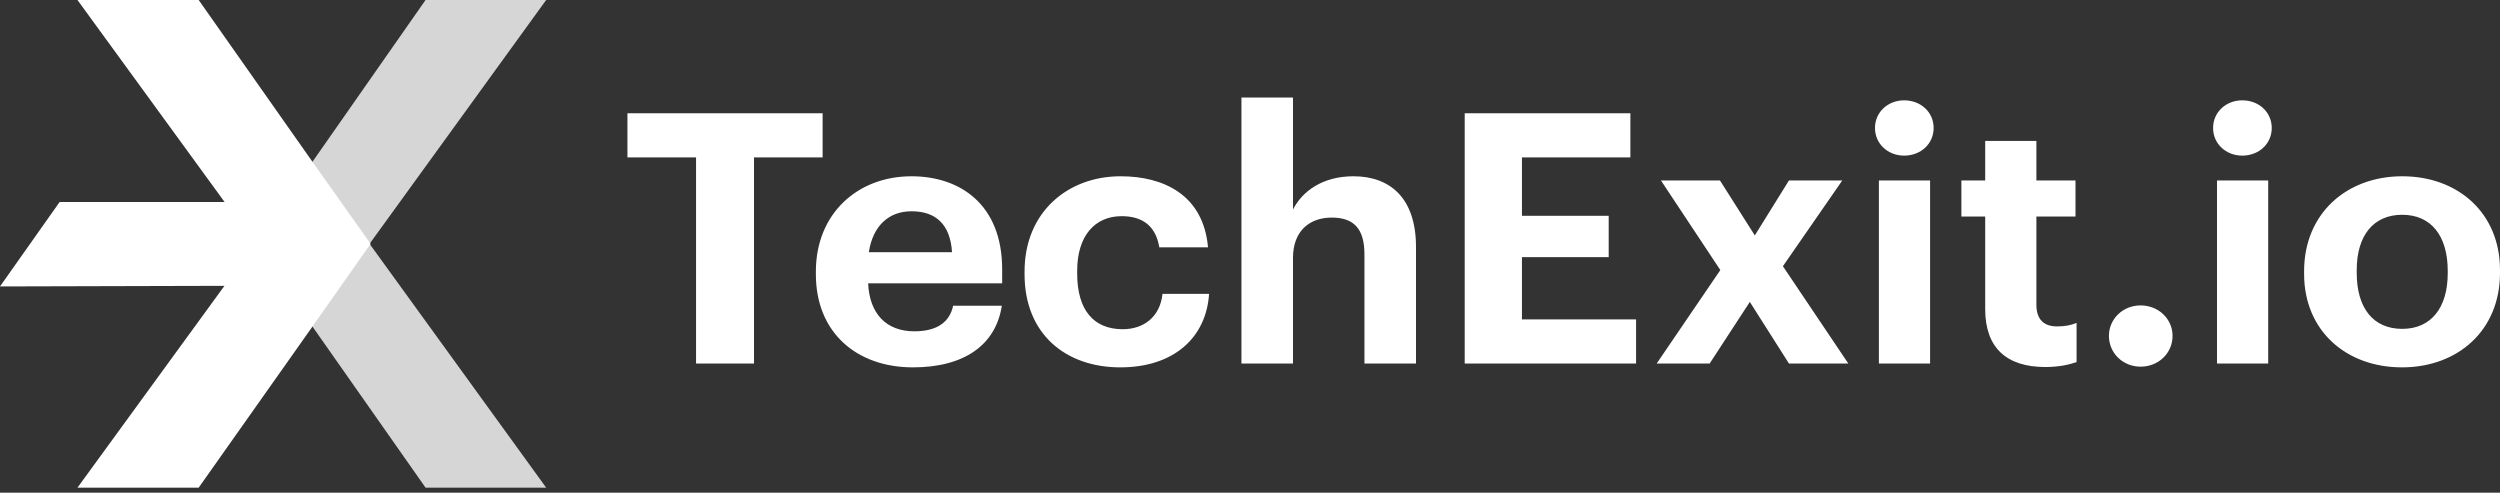<?xml version="1.0" encoding="UTF-8"?>
<svg width="477px" height="94px" viewBox="0 0 477 94" version="1.1" xmlns="http://www.w3.org/2000/svg" xmlns:xlink="http://www.w3.org/1999/xlink">
    <rect x="0" y="0" width="477" height="94" fill="#333333" stroke="none"/>
    <!-- Generator: Sketch 45.1 (43504) - http://www.bohemiancoding.com/sketch -->
    <title>Techexit-logo-duotone</title>
    <desc>Created with Sketch.</desc>
    <defs></defs>
    <g id="Page-1" stroke="none" stroke-width="1" fill="none" fill-rule="evenodd">
        <g id="RS-StyleGuide" transform="translate(-186, -2130)" fill="#FFFFFF">
            <g id="Techexit-logo-duotone" transform="translate(186, 2130)">
                <g id="Group-5">
                    <path d="M132.807,69.358 L132.807,30.027 L119.715,30.027 L119.715,21.613 L156.956,21.613 L156.956,30.027 L143.864,30.027 L143.864,69.358 L132.807,69.358 Z M174.186,70.092 C163.469,70.092 155.668,63.482 155.668,52.33 L155.668,51.796 C155.668,40.778 163.604,33.633 173.915,33.633 C183.073,33.633 191.213,38.908 191.213,51.395 L191.213,54.066 L165.639,54.066 C165.911,59.876 169.099,63.214 174.458,63.214 C179.003,63.214 181.241,61.278 181.852,58.34 L191.145,58.34 C189.992,65.885 183.887,70.092 174.186,70.092 Z M165.775,48.123 L181.648,48.123 C181.309,42.848 178.596,40.311 173.915,40.311 C169.506,40.311 166.521,43.182 165.775,48.123 Z M213.734,70.092 C224.045,70.092 230.15,64.35 230.693,56.07 L221.806,56.07 C221.331,60.543 218.143,62.814 214.209,62.814 C208.714,62.814 205.526,59.208 205.526,52.197 L205.526,51.662 C205.526,44.985 208.918,41.245 214.005,41.245 C218.008,41.245 220.517,43.115 221.196,47.188 L230.489,47.188 C229.607,37.172 222.01,33.633 213.802,33.633 C203.694,33.633 195.486,40.511 195.486,51.796 L195.486,52.33 C195.486,63.749 203.355,70.092 213.734,70.092 Z M236.866,69.358 L246.702,69.358 L246.702,49.192 C246.702,44.05 249.89,41.513 254.096,41.513 C258.437,41.513 260.336,43.783 260.336,48.524 L260.336,69.358 L270.172,69.358 L270.172,47.122 C270.172,37.773 265.22,33.633 258.233,33.633 C252.332,33.633 248.465,36.504 246.702,39.977 L246.702,18.609 L236.866,18.609 L236.866,69.358 Z M279.466,69.358 L312.162,69.358 L312.162,60.944 L290.387,60.944 L290.387,49.058 L306.939,49.058 L306.939,41.179 L290.387,41.179 L290.387,30.027 L311.077,30.027 L311.077,21.613 L279.466,21.613 L279.466,69.358 Z M316.096,69.358 L326.204,69.358 L333.869,57.605 L341.331,69.358 L352.659,69.358 L340.178,50.794 L351.506,34.434 L341.331,34.434 L334.819,44.918 L328.171,34.434 L316.91,34.434 L328.239,51.529 L316.096,69.358 Z M358.493,69.358 L368.261,69.358 L368.261,34.434 L358.493,34.434 L358.493,69.358 Z M363.309,29.693 C366.497,29.693 368.939,27.423 368.939,24.418 C368.939,21.413 366.497,19.143 363.309,19.143 C360.189,19.143 357.747,21.413 357.747,24.418 C357.747,27.423 360.189,29.693 363.309,29.693 Z M390.24,70.026 C392.885,70.026 394.852,69.558 396.209,69.091 L396.209,61.612 C395.056,62.079 393.97,62.28 392.478,62.28 C389.968,62.28 388.544,60.944 388.544,58.14 L388.544,41.312 L396.005,41.312 L396.005,34.434 L388.544,34.434 L388.544,26.889 L378.776,26.889 L378.776,34.434 L374.231,34.434 L374.231,41.312 L378.776,41.312 L378.776,59.008 C378.776,66.286 382.778,70.026 390.24,70.026 Z M408.419,69.959 C411.879,69.959 414.524,67.355 414.524,64.083 C414.524,60.877 411.879,58.273 408.419,58.273 C405.027,58.273 402.382,60.877 402.382,64.083 C402.382,67.355 405.027,69.959 408.419,69.959 Z M423.004,69.358 L432.772,69.358 L432.772,34.434 L423.004,34.434 L423.004,69.358 Z M427.82,29.693 C431.008,29.693 433.45,27.423 433.45,24.418 C433.45,21.413 431.008,19.143 427.82,19.143 C424.7,19.143 422.257,21.413 422.257,24.418 C422.257,27.423 424.7,29.693 427.82,29.693 Z M458.345,62.747 C463.84,62.747 467.028,58.741 467.028,52.13 L467.028,51.662 C467.028,44.985 463.84,40.978 458.345,40.978 C452.919,40.978 449.663,44.851 449.663,51.529 L449.663,52.063 C449.663,58.741 452.783,62.747 458.345,62.747 Z M458.278,70.092 C447.695,70.092 439.623,63.148 439.623,52.263 L439.623,51.729 C439.623,40.778 447.695,33.633 458.345,33.633 C468.996,33.633 477,40.644 477,51.529 L477,52.063 C477,63.081 468.928,70.092 458.278,70.092 Z" id="TechExit.io-Copy"></path>
                    <polygon id="Fill-3" points="59.245 30.339 37.909 0 14.781 0 42.854 38.544 11.375 38.544 0 54.652 42.825 54.537 14.781 93.043 37.909 93.043 59.688 62.202 70.713 46.52"></polygon>
                    <path d="M81.196,93.043 L59.547,62.202 L70.512,46.52 L104.208,93.043 L81.196,93.043 Z M81.196,-1.42108547e-14 L104.208,-1.42108547e-14 L70.512,46.52 L59.547,30.97 L81.196,-1.42108547e-14 Z" id="Combined-Shape" fill-opacity="0.8"></path>
                </g>
            </g>
        </g>
    </g>
</svg>